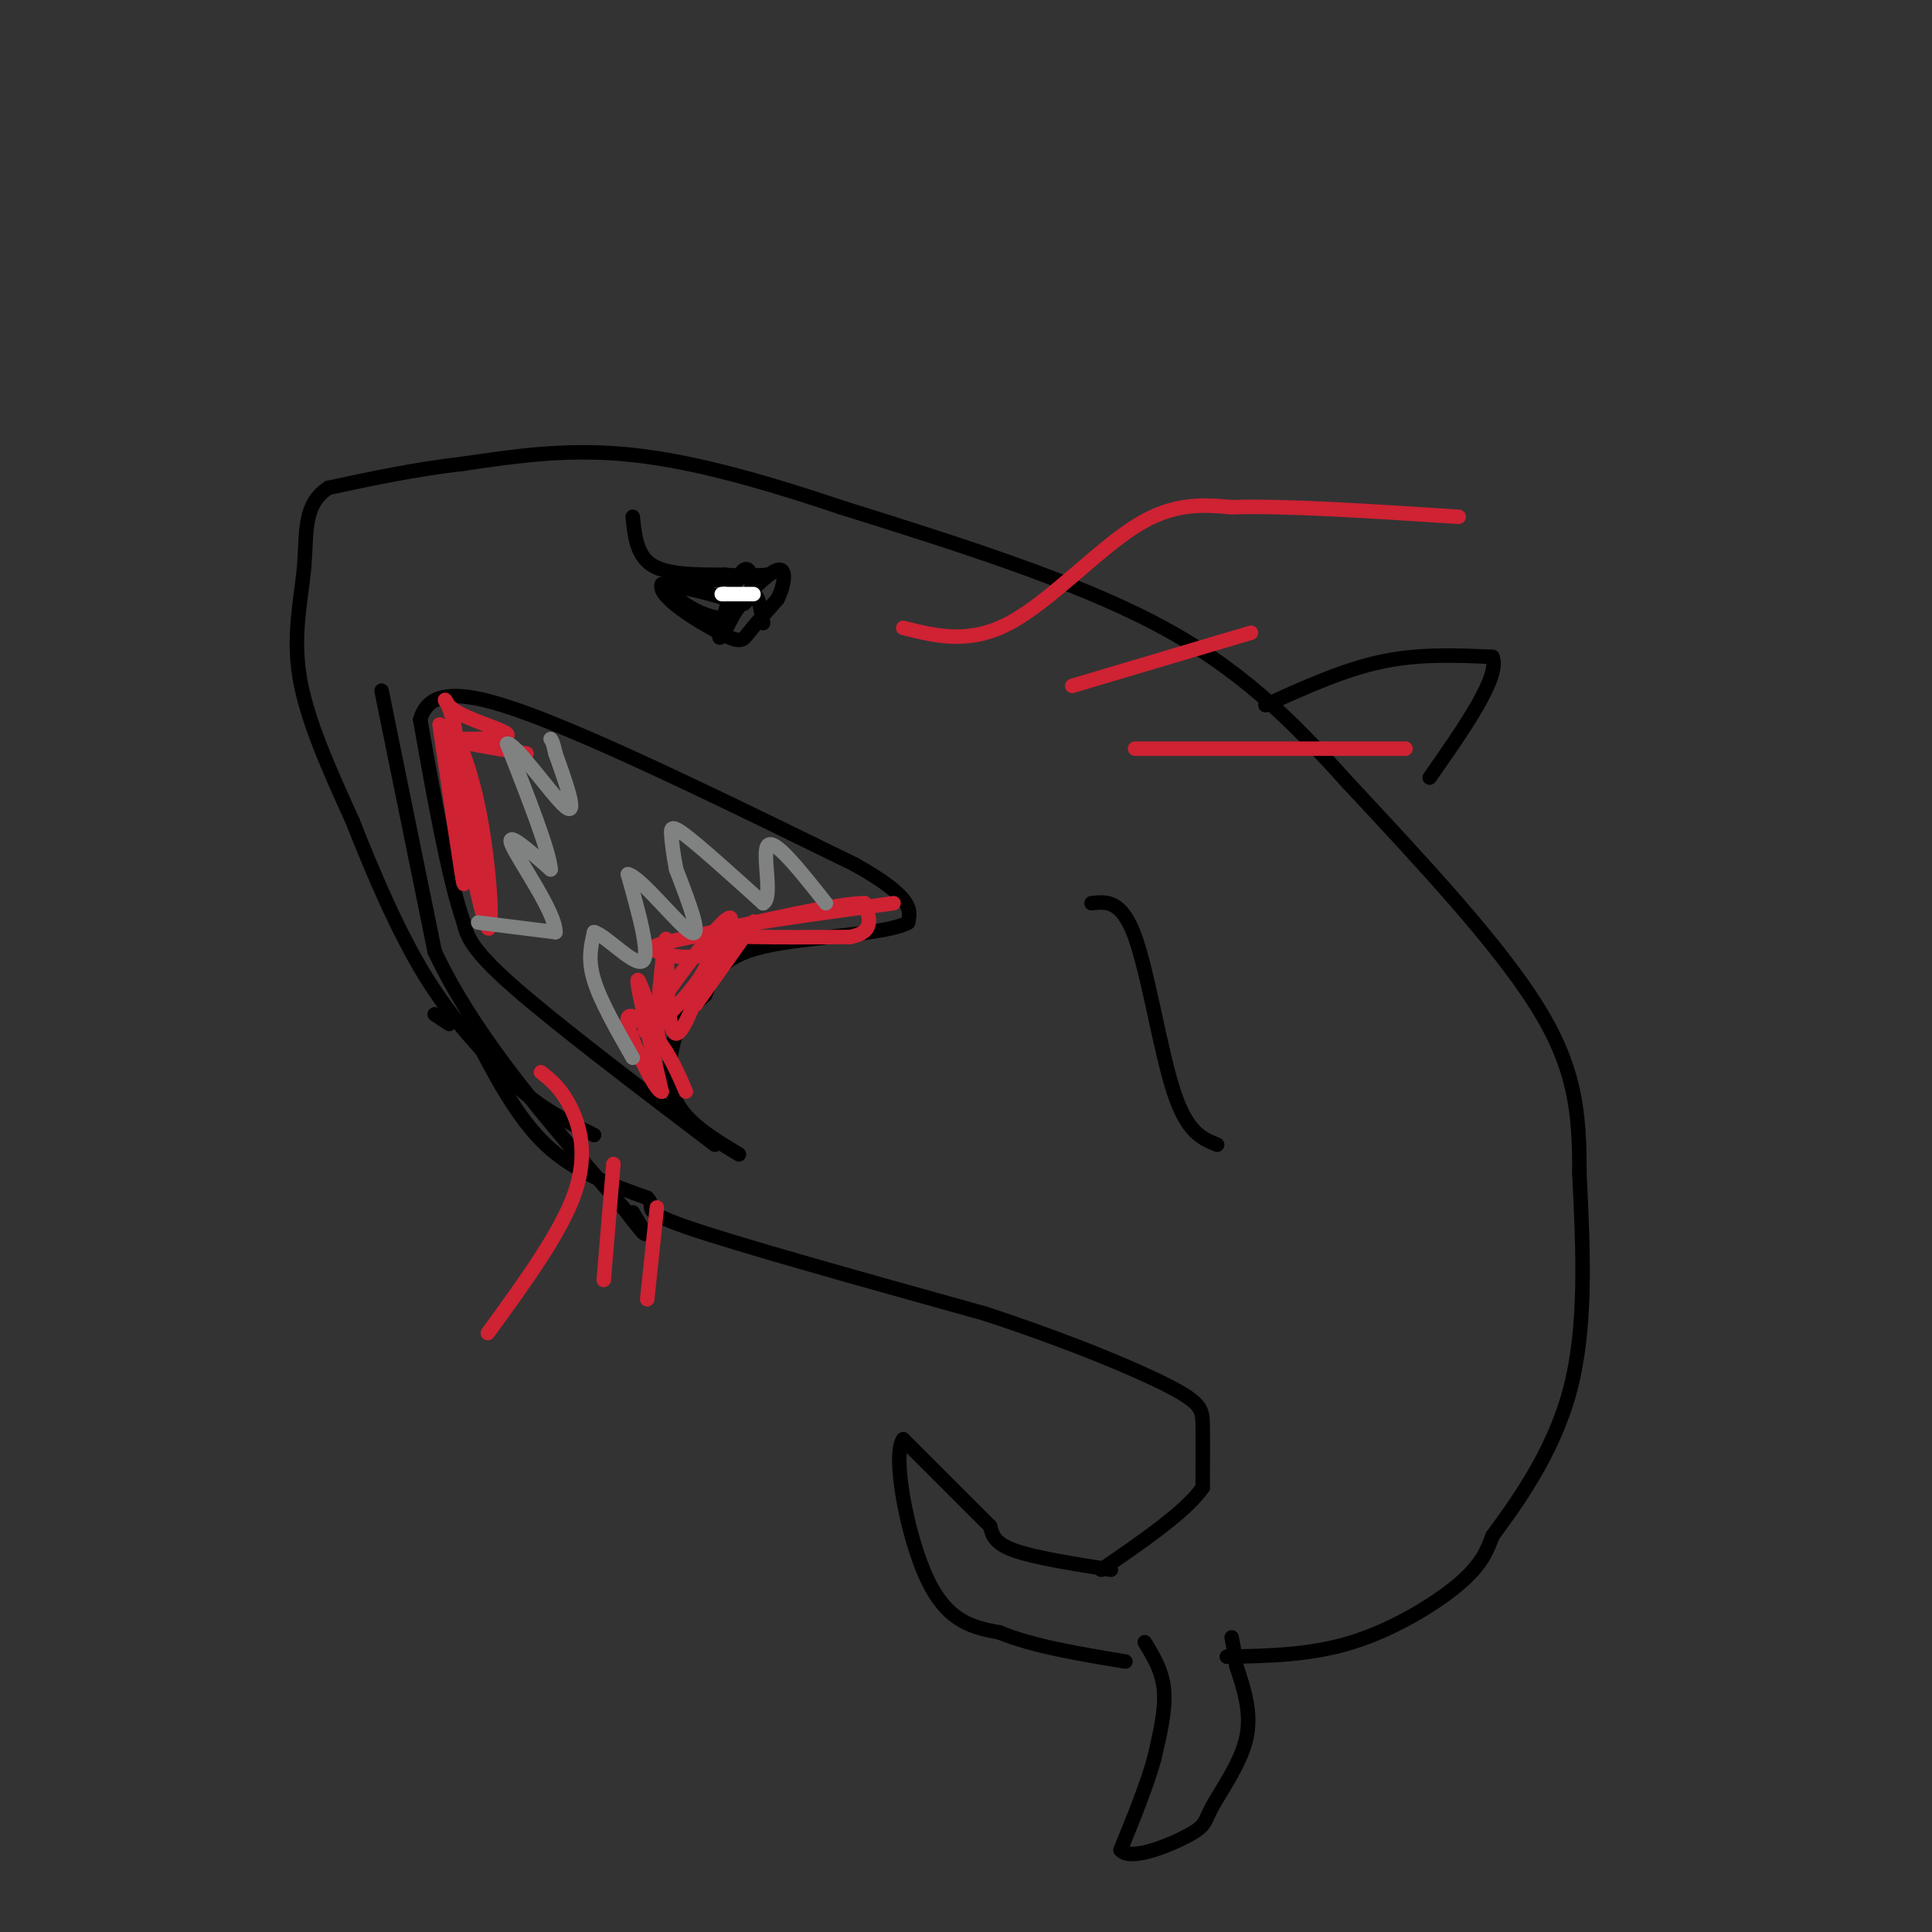 <svg viewBox='0 0 400 400' version='1.1' xmlns='http://www.w3.org/2000/svg' xmlns:xlink='http://www.w3.org/1999/xlink'><rect x="0" y="0" width="400" height="400" fill="#333333" stroke="none"/><g fill='none' stroke='rgb(0,0,0)' stroke-width='3' stroke-linecap='round' stroke-linejoin='round'><path d='M79,143c0.000,0.000 11.000,54.000 11,54'/><path d='M90,197c8.333,17.833 23.667,35.417 39,53'/><path d='M129,250c6.833,9.000 4.417,5.000 2,1'/><path d='M90,210c0.000,0.000 3.000,2.000 3,2'/><path d='M98,214c4.500,8.667 9.000,17.333 15,23c6.000,5.667 13.500,8.333 21,11'/><path d='M134,248c2.289,2.244 -2.489,2.356 8,6c10.489,3.644 36.244,10.822 62,18'/><path d='M204,272c17.774,5.857 31.208,11.500 38,15c6.792,3.500 6.940,4.857 7,8c0.060,3.143 0.030,8.071 0,13'/><path d='M249,308c-3.500,5.000 -12.250,11.000 -21,17'/><path d='M230,325c-7.917,-1.250 -15.833,-2.500 -20,-4c-4.167,-1.500 -4.583,-3.250 -5,-5'/><path d='M205,316c-3.833,-3.833 -10.917,-10.917 -18,-18'/><path d='M187,298c-2.356,3.156 0.756,20.044 5,29c4.244,8.956 9.622,9.978 15,11'/><path d='M207,338c6.833,2.833 16.417,4.417 26,6'/><path d='M237,340c1.833,3.000 3.667,6.000 4,10c0.333,4.000 -0.833,9.000 -2,14'/><path d='M239,364c-1.500,5.500 -4.250,12.250 -7,19'/><path d='M232,383c1.903,2.448 10.159,-0.931 14,-3c3.841,-2.069 3.265,-2.826 5,-6c1.735,-3.174 5.781,-8.764 7,-14c1.219,-5.236 -0.391,-10.118 -2,-15'/><path d='M256,345c-0.500,-3.500 -0.750,-4.750 -1,-6'/><path d='M254,343c8.689,-0.156 17.378,-0.311 26,-3c8.622,-2.689 17.178,-7.911 22,-12c4.822,-4.089 5.911,-7.044 7,-10'/><path d='M309,318c4.556,-6.222 12.444,-16.778 16,-30c3.556,-13.222 2.778,-29.111 2,-45'/><path d='M327,243c0.044,-12.733 -0.844,-22.067 -9,-35c-8.156,-12.933 -23.578,-29.467 -39,-46'/><path d='M279,162c-12.067,-13.422 -22.733,-23.978 -40,-33c-17.267,-9.022 -41.133,-16.511 -65,-24'/><path d='M174,105c-18.644,-6.267 -32.756,-9.933 -45,-11c-12.244,-1.067 -22.622,0.467 -33,2'/><path d='M96,96c-10.167,1.167 -19.083,3.083 -28,5'/><path d='M68,101c-5.274,3.381 -4.458,9.333 -5,16c-0.542,6.667 -2.440,14.048 -1,23c1.440,8.952 6.220,19.476 11,30'/><path d='M73,170c4.244,10.800 9.356,22.800 15,32c5.644,9.200 11.822,15.600 18,22'/><path d='M106,224c5.833,5.500 11.417,8.250 17,11'/><path d='M148,237c-16.667,-12.667 -33.333,-25.333 -42,-33c-8.667,-7.667 -9.333,-10.333 -10,-13'/><path d='M96,191c-3.167,-9.167 -6.083,-25.583 -9,-42'/><path d='M87,149c2.067,-7.600 11.733,-5.600 28,1c16.267,6.600 39.133,17.800 62,29'/><path d='M177,179c12.167,6.833 11.583,9.417 11,12'/><path d='M188,191c-4.422,2.533 -20.978,2.867 -30,5c-9.022,2.133 -10.511,6.067 -12,10'/><path d='M146,206c-3.060,2.655 -4.708,4.292 -6,8c-1.292,3.708 -2.226,9.488 0,14c2.226,4.512 7.613,7.756 13,11'/><path d='M131,107c0.417,4.000 0.833,8.000 4,10c3.167,2.000 9.083,2.000 15,2'/><path d='M150,119c4.000,0.333 6.500,0.167 9,0'/><path d='M159,119c-2.167,0.333 -12.083,1.167 -22,2'/><path d='M137,121c-0.976,2.488 7.583,7.708 12,10c4.417,2.292 4.690,1.655 6,0c1.310,-1.655 3.655,-4.327 6,-7'/><path d='M161,124c1.422,-2.867 1.978,-6.533 0,-6c-1.978,0.533 -6.489,5.267 -11,10'/><path d='M150,128c-4.822,0.089 -11.378,-4.689 -11,-6c0.378,-1.311 7.689,0.844 15,3'/><path d='M154,125c2.655,-1.940 1.792,-8.292 0,-7c-1.792,1.292 -4.512,10.226 -5,13c-0.488,2.774 1.256,-0.613 3,-4'/><path d='M152,127c1.267,-1.778 2.933,-4.222 4,-4c1.067,0.222 1.533,3.111 2,6'/></g>
<g fill='none' stroke='rgb(255,255,255)' stroke-width='3' stroke-linecap='round' stroke-linejoin='round'><path d='M150,123c3.000,0.000 6.000,0.000 6,0c0.000,0.000 -3.000,0.000 -6,0'/><path d='M150,123c-1.000,0.000 -0.500,0.000 0,0'/></g>
<g fill='none' stroke='rgb(207,34,51)' stroke-width='3' stroke-linecap='round' stroke-linejoin='round'><path d='M185,187c-17.750,2.417 -35.500,4.833 -37,6c-1.500,1.167 13.250,1.083 28,1'/><path d='M176,194c5.167,-1.000 4.083,-4.000 3,-7'/><path d='M179,187c-5.500,0.000 -20.750,3.500 -36,7'/><path d='M143,194c-7.716,1.612 -9.006,2.144 -7,3c2.006,0.856 7.309,2.038 12,0c4.691,-2.038 8.769,-7.297 8,-6c-0.769,1.297 -6.384,9.148 -12,17'/><path d='M144,208c0.887,-2.856 9.104,-18.498 7,-18c-2.104,0.498 -14.528,17.134 -17,22c-2.472,4.866 5.008,-2.038 9,-7c3.992,-4.962 4.496,-7.981 5,-11'/><path d='M148,194c-0.940,4.143 -5.792,20.000 -8,20c-2.208,0.000 -1.774,-15.857 -2,-19c-0.226,-3.143 -1.113,6.429 -2,16'/><path d='M136,211c-0.012,4.083 0.958,6.292 0,3c-0.958,-3.292 -3.845,-12.083 -4,-11c-0.155,1.083 2.423,12.042 5,23'/><path d='M137,226c-1.095,0.345 -6.333,-10.292 -7,-14c-0.667,-3.708 3.238,-0.488 6,3c2.762,3.488 4.381,7.244 6,11'/><path d='M91,150c2.417,16.417 4.833,32.833 5,33c0.167,0.167 -1.917,-15.917 -4,-32'/><path d='M92,151c0.750,-3.250 4.625,4.625 7,16c2.375,11.375 3.250,26.250 2,25c-1.250,-1.250 -4.625,-18.625 -8,-36'/><path d='M93,156c0.844,4.267 6.956,32.933 8,36c1.044,3.067 -2.978,-19.467 -7,-42'/><path d='M94,150c-1.869,-7.464 -3.042,-5.125 0,-3c3.042,2.125 10.298,4.036 11,5c0.702,0.964 -5.149,0.982 -11,1'/><path d='M94,153c0.667,0.667 7.833,1.833 15,3'/><path d='M187,130c6.844,1.711 13.689,3.422 22,-1c8.311,-4.422 18.089,-14.978 26,-20c7.911,-5.022 13.956,-4.511 20,-4'/><path d='M255,105c11.167,-0.333 29.083,0.833 47,2'/><path d='M222,142c0.000,0.000 37.000,-11.000 37,-11'/><path d='M235,155c0.000,0.000 56.000,0.000 56,0'/><path d='M112,222c2.022,1.600 4.044,3.200 6,7c1.956,3.800 3.844,9.800 1,18c-2.844,8.200 -10.422,18.600 -18,29'/><path d='M127,241c0.000,0.000 -2.000,24.000 -2,24'/><path d='M136,250c0.000,0.000 -2.000,19.000 -2,19'/></g>
<g fill='none' stroke='rgb(128,130,130)' stroke-width='3' stroke-linecap='round' stroke-linejoin='round'><path d='M99,191c0.000,0.000 16.000,2.000 16,2'/><path d='M115,193c0.133,-3.911 -7.533,-14.689 -9,-18c-1.467,-3.311 3.267,0.844 8,5'/><path d='M114,180c-0.167,-3.500 -4.583,-14.750 -9,-26'/><path d='M105,154c1.356,-0.667 9.244,10.667 12,13c2.756,2.333 0.378,-4.333 -2,-11'/><path d='M115,156c-0.500,-2.333 -0.750,-2.667 -1,-3'/><path d='M131,219c-3.333,-5.833 -6.667,-11.667 -8,-16c-1.333,-4.333 -0.667,-7.167 0,-10'/><path d='M123,193c2.356,0.578 8.244,7.022 10,6c1.756,-1.022 -0.622,-9.511 -3,-18'/><path d='M130,181c2.556,0.444 10.444,10.556 13,12c2.556,1.444 -0.222,-5.778 -3,-13'/><path d='M140,180c-0.679,-3.429 -0.875,-5.500 -1,-7c-0.125,-1.500 -0.179,-2.429 3,0c3.179,2.429 9.589,8.214 16,14'/><path d='M158,187c2.178,-1.022 -0.378,-10.578 1,-12c1.378,-1.422 6.689,5.289 12,12'/></g>
<g fill='none' stroke='rgb(0,0,0)' stroke-width='3' stroke-linecap='round' stroke-linejoin='round'><path d='M262,146c8.083,-3.667 16.167,-7.333 24,-9c7.833,-1.667 15.417,-1.333 23,-1'/><path d='M309,136c1.667,4.000 -5.667,14.500 -13,25'/><path d='M226,187c3.111,-0.356 6.222,-0.711 9,7c2.778,7.711 5.222,23.489 8,32c2.778,8.511 5.889,9.756 9,11'/></g>
</svg>